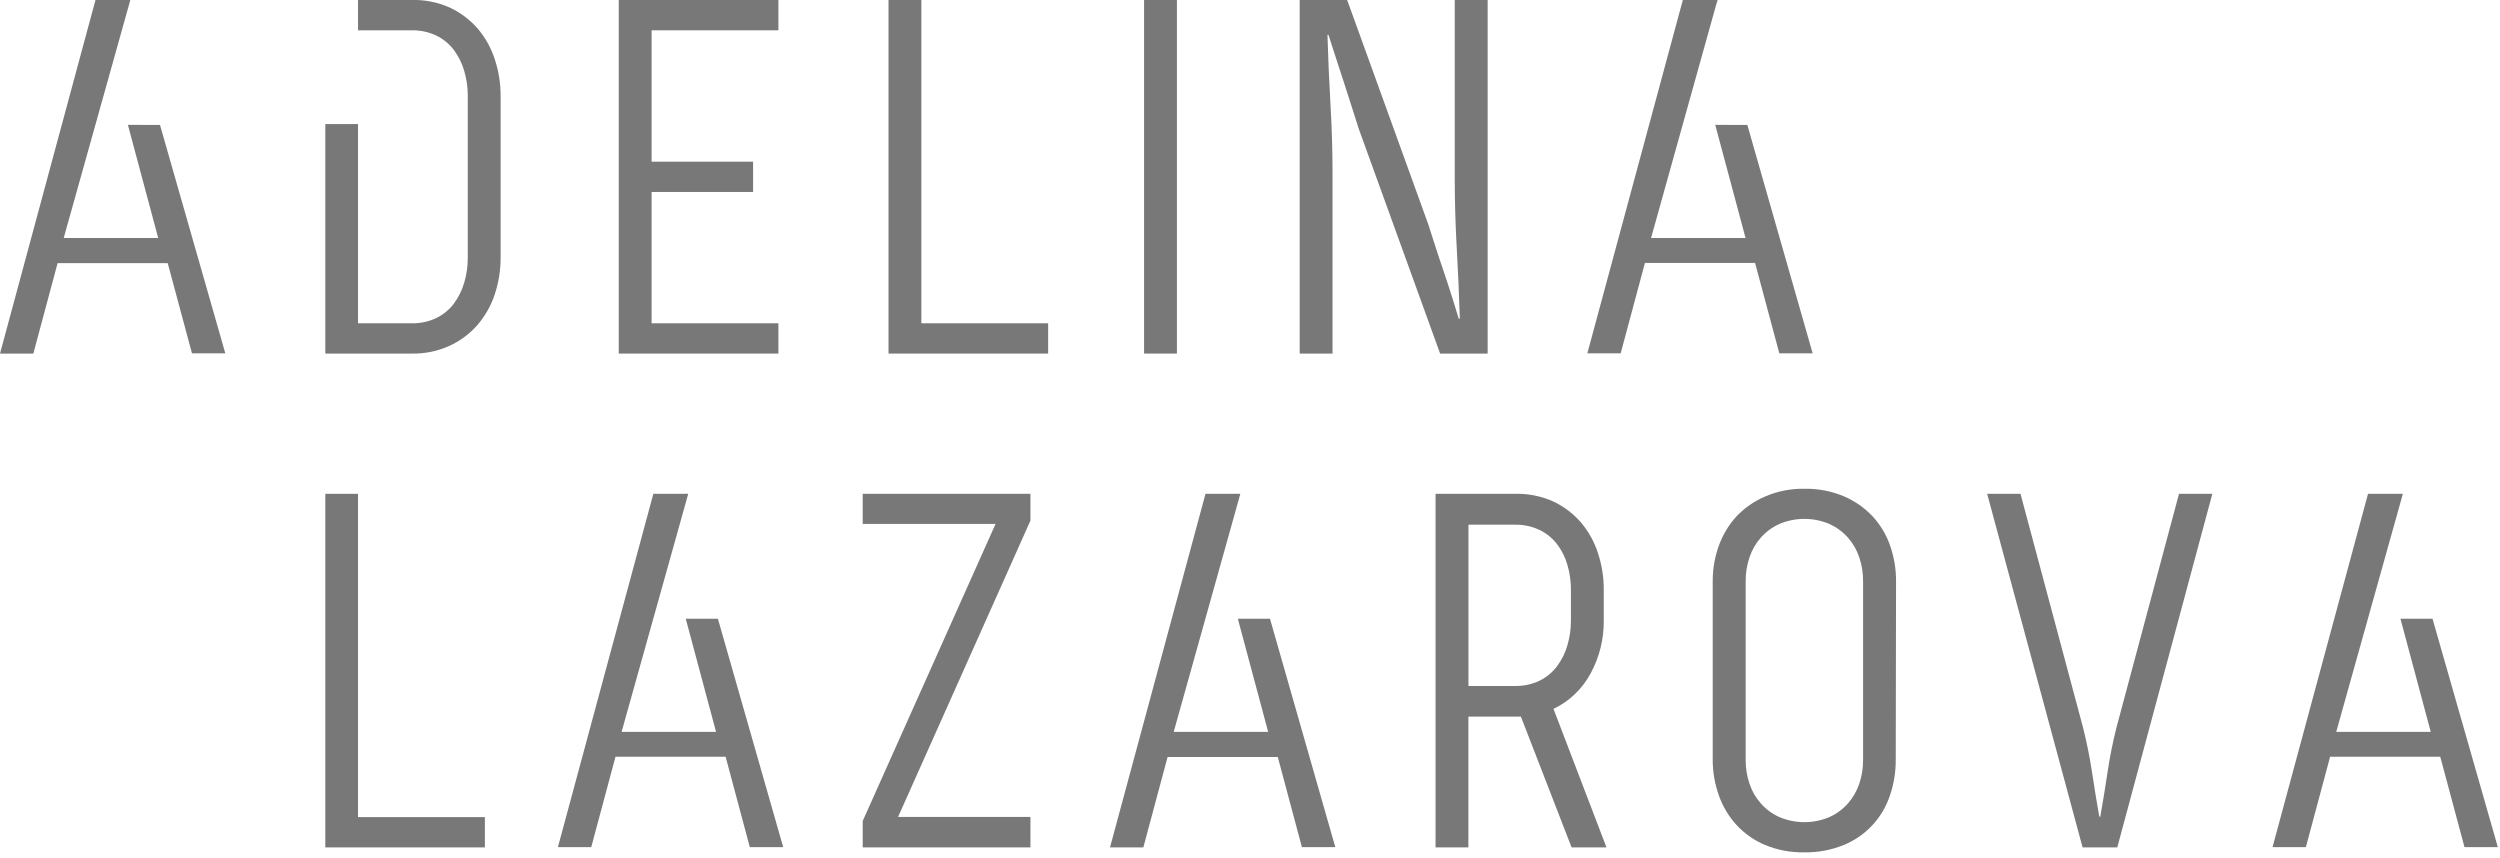 <?xml version="1.0" encoding="UTF-8"?> <svg xmlns="http://www.w3.org/2000/svg" width="405" height="139" viewBox="0 0 405 139" fill="none"> <g clip-path="url(#clip0_92_65)"> <path d="M25.92 20.24L36.5 57.24H31.1L27.17 42.63H9.33L5.4 57.28H0L15.47 0H21.11L20.88 0.84L10.32 38.56H25.63L20.72 20.23L25.92 20.24Z" fill="#787878"></path> <path d="M116.3 100.24L126.88 137.24H121.47L117.55 122.59H99.71L95.78 137.24H90.38L105.84 80H111.49L111.26 80.84L100.7 118.56H116L111.09 100.23L116.3 100.24Z" fill="#787878"></path> <path d="M205.74 100.24L216.32 137.24H210.91L207 122.63H189.15L185.22 137.28H179.82L195.29 80H200.93L200.7 80.84L190.14 118.56H205.44L200.53 100.23L205.74 100.24Z" fill="#787878"></path> <path d="M394.07 100.24L404.65 137.24H399.25L395.32 122.59H377.48L373.55 137.24H368.15L383.62 80H389.26L389.03 80.84L378.47 118.56H393.78L388.87 100.23L394.07 100.24Z" fill="#787878"></path> <path d="M283.07 20.24L293.65 57.24H288.25L284.32 42.59H266.48L262.55 57.24H257.15L272.62 0H278.26L278 0.84L267.47 38.56H282.78L277.87 20.23L283.07 20.24Z" fill="#787878"></path> <path d="M80.16 9.62C79.572 7.786 78.627 6.087 77.38 4.62C76.126 3.191 74.591 2.037 72.87 1.23C70.932 0.361 68.823 -0.06 66.7 3.56231e-07H58V4.91H66.7C68.082 4.883 69.451 5.178 70.7 5.77C71.812 6.315 72.782 7.113 73.53 8.1C74.286 9.125 74.855 10.277 75.21 11.5C75.595 12.815 75.787 14.18 75.78 15.55V41.73C75.787 43.1 75.595 44.465 75.21 45.78C74.857 47.004 74.288 48.156 73.53 49.18C72.785 50.166 71.819 50.964 70.71 51.51C69.463 52.107 68.092 52.402 66.71 52.37H58V20.1H52.7V57.28H66.7C68.827 57.324 70.936 56.886 72.87 56C74.595 55.2 76.132 54.045 77.38 52.61C78.62 51.157 79.565 49.475 80.16 47.66C80.788 45.743 81.106 43.737 81.1 41.72V15.55C81.106 13.536 80.788 11.534 80.16 9.62V9.62Z" fill="#787878"></path> <path d="M100.24 57.28V0H126.1V4.91H105.56V26.19H122V31.1H105.56V52.37H126.1V57.28H100.24Z" fill="#787878"></path> <path d="M143.94 57.28V0H149.26V52.37H169.8V57.28H143.94Z" fill="#787878"></path> <path d="M185.34 57.28V0H190.66V57.28H185.34Z" fill="#787878"></path> <path d="M233.3 57.28L220.12 20.87C220.01 20.49 219.71 19.54 219.22 18.04C218.73 16.54 218.22 14.93 217.67 13.22C217.12 11.51 216.6 9.9 216.11 8.43C215.62 6.96 215.32 6.03 215.21 5.65H215.05C215.157 9.41 215.32 13.173 215.54 16.94C215.76 20.7 215.87 24.47 215.87 28.23V57.28H210.55V0H218.24L231.41 36.42C231.523 36.8 231.823 37.74 232.31 39.24C232.8 40.74 233.31 42.35 233.91 44.07C234.51 45.79 235 47.38 235.46 48.85C235.92 50.32 236.21 51.25 236.32 51.64H236.49C236.38 47.87 236.21 44.11 236 40.34C235.79 36.57 235.67 32.81 235.67 29.05V0H241V57.28H233.3Z" fill="#787878"></path> <path d="M52.7 137.28V80H58V132.37H78.55V137.28H52.7Z" fill="#787878"></path> <path d="M166.93 137.28H139.76V133L161.28 84.88H139.76V80H166.93V84.34L145.49 132.34H166.93V137.28Z" fill="#787878"></path> <path d="M258.87 89.61C258.285 87.775 257.34 86.075 256.09 84.61C254.844 83.178 253.311 82.023 251.59 81.22C249.647 80.356 247.535 79.939 245.41 80H232.56V137.28H237.88V116.09H246.23C248.093 116.032 249.926 115.614 251.63 114.86C254.212 113.634 256.333 111.611 257.68 109.09C259.108 106.468 259.841 103.525 259.81 100.54V95.54C259.82 93.525 259.502 91.523 258.87 89.61V89.61ZM254.49 100.54C254.492 101.894 254.3 103.241 253.92 104.54C253.569 105.762 253 106.91 252.24 107.93C251.498 108.921 250.531 109.723 249.42 110.27C248.172 110.863 246.802 111.158 245.42 111.13H237.89V85H245.42C246.802 84.972 248.172 85.267 249.42 85.86C250.523 86.397 251.488 87.18 252.24 88.15C253.005 89.155 253.575 90.295 253.92 91.51C254.3 92.809 254.492 94.156 254.49 95.51V100.54ZM251.3 113.88L245.6 114.07L254.6 137.28H260.25L251.3 113.88Z" fill="#787878"></path> <path d="M307.11 123.13C307.117 125.09 306.796 127.037 306.16 128.89C305.566 130.685 304.589 132.329 303.298 133.711C302.006 135.092 300.431 136.176 298.68 136.89C296.652 137.714 294.478 138.119 292.29 138.08C290.117 138.122 287.96 137.717 285.95 136.89C284.196 136.157 282.621 135.055 281.33 133.66C280.059 132.274 279.082 130.645 278.46 128.87C277.797 127.022 277.458 125.073 277.46 123.11V94.11C277.456 92.156 277.795 90.217 278.46 88.38C279.092 86.622 280.068 85.007 281.33 83.63C282.649 82.247 284.239 81.151 286 80.41C288.002 79.555 290.163 79.136 292.34 79.18C294.533 79.139 296.709 79.558 298.73 80.41C300.493 81.166 302.079 82.279 303.39 83.68C304.651 85.05 305.611 86.668 306.21 88.43C306.849 90.272 307.17 92.21 307.16 94.16L307.11 123.13ZM282.8 123.13C282.793 124.435 283.002 125.733 283.42 126.97C283.809 128.148 284.435 129.234 285.26 130.16C286.091 131.103 287.114 131.856 288.26 132.37C289.542 132.911 290.919 133.19 292.31 133.19C293.701 133.19 295.078 132.911 296.36 132.37C297.506 131.855 298.529 131.102 299.36 130.16C300.182 129.231 300.807 128.146 301.2 126.97C301.618 125.733 301.827 124.435 301.82 123.13V94.13C301.828 92.821 301.618 91.52 301.2 90.28C300.805 89.105 300.179 88.02 299.36 87.09C298.525 86.152 297.503 85.399 296.36 84.88C295.078 84.339 293.701 84.06 292.31 84.06C290.919 84.06 289.542 84.339 288.26 84.88C287.116 85.397 286.093 86.151 285.26 87.09C284.437 88.018 283.811 89.103 283.42 90.28C283.002 91.52 282.792 92.821 282.8 94.13V123.13Z" fill="#787878"></path> <path d="M337.38 137.28L321.92 80H327.32L337.46 117.89C338.06 120.29 338.54 122.67 338.9 125.05C339.26 127.43 339.65 129.83 340.08 132.29H340.25C340.68 129.83 341.08 127.42 341.43 125.05C341.78 122.68 342.26 120.29 342.86 117.89L353 80H358.4L343 137.28H337.38Z" fill="#787878"></path> </g> <defs> <clipPath id="clip0_92_65"> <rect width="404.65" height="138.1" fill="white"></rect> </clipPath> </defs> </svg> 